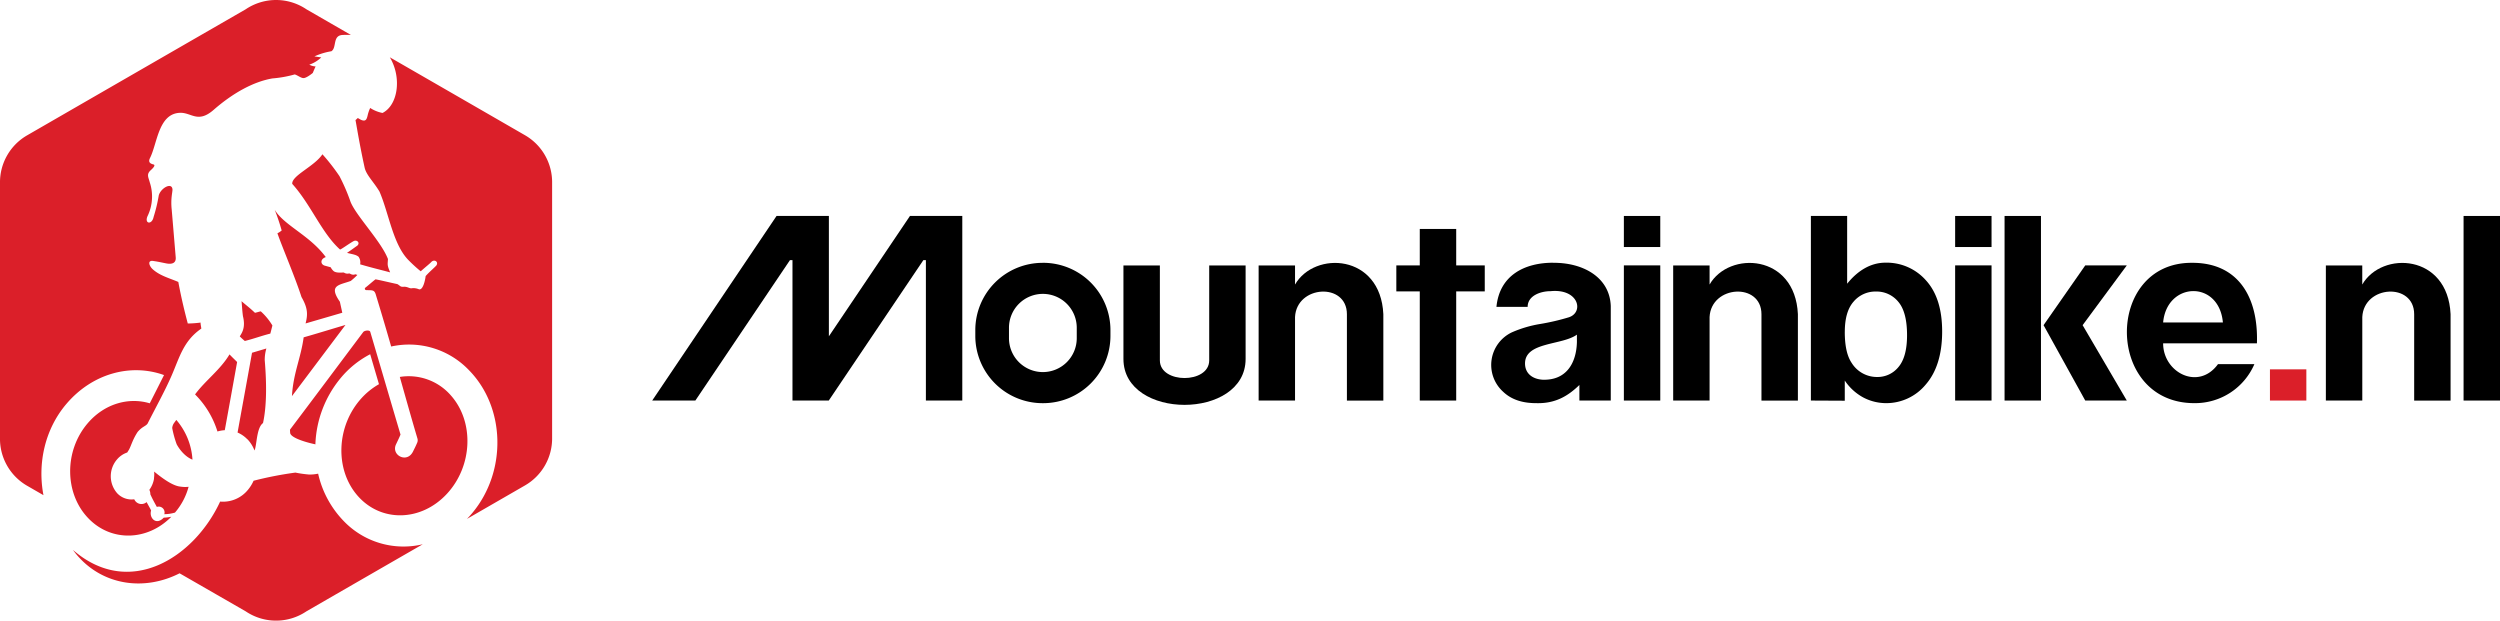 <svg viewBox="0 0 885.23 219.8" xmlns="http://www.w3.org/2000/svg" data-sanitized-data-name="Layer 1" data-name="Layer 1" id="Layer_1"><defs><style>
/* &gt;&lt;!--*/
.cls-1,.cls-2{fill-rule:evenodd;}.cls-2,.cls-3{fill:#db1f29;}
/*--&gt;&lt;!*/
</style></defs><polygon points="872.33 76.47 885.23 76.47 885.23 141.83 872.33 141.83 872.33 76.47" class="cls-1"></polygon><polygon points="340.74 76.47 340.74 141.83 327.85 141.83 327.85 92.12 326.95 92.12 293.46 141.83 280.61 141.83 280.61 92.12 279.71 92.12 246.22 141.83 230.94 141.83 274.97 76.47 293.5 76.47 293.5 119.08 322.21 76.47 340.74 76.47" class="cls-1"></polygon><polygon points="753.08 93.98 737.44 115.14 753.08 141.83 738.37 141.83 723.61 115.14 738.37 93.98 753.08 93.98" class="cls-1"></polygon><polygon points="709.8 76.47 722.69 76.47 722.69 141.83 709.8 141.83 709.8 76.47" class="cls-1"></polygon><path transform="translate(-307 -641)" d="M704.8,735v33.1c0,21.68,43.26,21.68,43.26,0V735H735.17v33.62c0,8.32-17.47,8.32-17.47,0V735Z" class="cls-1"></path><path transform="translate(-307 -641)" d="M676.11,734.06h.32a23.83,23.83,0,0,1,23.77,23.76V760a23.83,23.83,0,0,1-23.77,23.76h-.32A23.83,23.83,0,0,1,652.35,760v-2.17a23.83,23.83,0,0,1,23.76-23.76Zm.16,11h0a12,12,0,0,1,12,12v3.69a12,12,0,0,1-12,12h0a12,12,0,0,1-12-12v-3.69a12,12,0,0,1,12-12Z" class="cls-1"></path><path transform="translate(-307 -641)" d="M752.67,735h12.89v6.75c6.92-12,30.28-10.88,31.27,10.49v30.62h-12.9v-30.6c0-11.35-17.82-10.3-18.37,1v29.57H752.67V735Z" class="cls-1"></path><polygon points="502.73 81.07 515.63 81.07 515.63 93.98 525.74 93.98 525.74 103.18 515.63 103.18 515.63 141.83 502.73 141.83 502.73 103.18 494.43 103.18 494.43 93.98 502.73 93.98 502.73 81.07" class="cls-1"></polygon><path transform="translate(-307 -641)" d="M856.94,734.06c10.44-.11,20.07,5,20.42,15.33v33.44H866.25v-5.51c-4,3.88-8.53,6.66-15.39,6.43-4.89,0-8.76-1.33-11.57-4a12.77,12.77,0,0,1,3.12-21.1,41.78,41.78,0,0,1,10-2.94,79.4,79.4,0,0,0,10.17-2.38c5.36-1.83,3.39-10.19-6.52-9.23-3.5,0-8.13,1.55-8.13,5.57H836.88c1.08-11.22,10-15.64,20.06-15.64Zm8.45,25.42C860.11,763.33,847,762,847,769.7c0,3.48,2.55,5.5,6.16,5.75,8.56.33,12-6,12.21-13.25v-2.72Z"></path><path transform="translate(-307 -641)" d="M882,717.47h12.89v11H882v-11Zm0,17.5h12.89v47.86H882V735Z" class="cls-1"></path><path transform="translate(-307 -641)" d="M899.46,735h12.89v6.75c6.92-12,30.28-10.88,31.27,10.49v30.62h-12.9v-30.6c0-11.35-17.82-10.3-18.37,1v29.57H899.46V735Z" class="cls-1"></path><path transform="translate(-307 -641)" d="M948.22,782.83V717.47h12.84v24c3.73-4.65,8.35-7.46,13.56-7.46A18.55,18.55,0,0,1,989,740.31q5.7,6.29,5.7,18.08c0,8.12-2,14.4-5.82,18.78a18.1,18.1,0,0,1-14.09,6.58,17.37,17.37,0,0,1-8-2,18.44,18.44,0,0,1-6.57-6v7.14Zm12-24.34c0,5,.82,8.62,2.43,11a10.53,10.53,0,0,0,9.11,5A9.49,9.49,0,0,0,979.2,771q3.07-3.59,3.07-11.3,0-8.2-3.1-11.84a9.91,9.91,0,0,0-7.93-3.63,10.09,10.09,0,0,0-7.87,3.54c-2.1,2.37-3.14,5.94-3.14,10.76Z"></path><path transform="translate(-307 -641)" d="M999.3,717.47h12.89v11H999.3v-11Zm0,17.5h12.89v47.86H999.3V735Z" class="cls-1"></path><path transform="translate(-307 -641)" d="M1083,734.06h.31c16.29,0,23.4,12.24,22.85,28.52h-33.21c0,10.37,12.56,16.84,19.42,7.36h12.89A22.89,22.89,0,0,1,1084,783.75c-31.62,0-31.73-49.69-1-49.69Zm11.11,21.12h-21.16c1.3-14.47,19.8-15.13,21.16,0Z" class="cls-1"></path><path transform="translate(-307 -641)" d="M1130.57,735h12.89v6.75c6.93-12,30.29-10.88,31.27,10.49v30.62h-12.89v-30.6c0-11.35-17.82-10.3-18.37,1v29.57h-12.9V735Z" class="cls-1"></path><polygon points="803.77 130.78 816.66 130.78 816.66 141.83 803.77 141.83 803.77 130.78" class="cls-2"></polygon><path transform="translate(-307 -641)" d="M432.86,738.13l.69.22a24.88,24.88,0,0,1-2.35,2.13c-4.08,1.51-8,1.4-3.85,7.37.28,1.3.57,2.59.85,3.89l-13,3.79c.83-3.21.81-5.43-1.45-9.36-2.23-6.95-6.69-17.35-8.52-22.56a8,8,0,0,0,1.51-1,76.17,76.17,0,0,0-2.47-7.32c3.41,5.6,12.37,9,18.08,16.73-.17.08-.26.11-.52.25-1.42.76-1.29,2.3.08,2.77l2.19.6a4.48,4.48,0,0,0,1.1,1.41c.9.59,2.17.49,3.55.44a2.2,2.2,0,0,0,1.85.33c.38,0,.61.38,1.42.45a1.85,1.85,0,0,0,.87-.18ZM415.5,644.29l15.76,9.09a26,26,0,0,0-2.93,0c-3.69.16-2,4.53-4,5.77a23.69,23.69,0,0,0-6,1.82l2.42.36a11.47,11.47,0,0,1-4.23,2.57,5.37,5.37,0,0,0,2.23.63c-.32.67-.64,1.43-1,2.3-.86.71-2.36,1.78-3.24,1.82s-2.14-1-3.14-1.3a41.28,41.28,0,0,1-7.91,1.42c-6.59,1.13-13.87,5.06-20.87,11.18-5.6,4.85-7.85.79-11.92,1-7.58.33-7.94,10.8-10.55,16-.57,1.14-.36,1.91,1.23,2.28.79.21,0,1.18-1,2.06-1.59,1.49-.76,2.5-.31,4.31a15.93,15.93,0,0,1-.66,11.65c-1.53,3,1.41,3.54,2,.61a55.9,55.9,0,0,0,1.84-7.69c.73-2.6,4.63-4.75,4.85-2.12.07.9-.7,3.19-.27,7.16q.71,8.44,1.42,16.9c.19,2.17-1.48,2.49-3.18,2.19-1.08-.19-2.79-.61-4.59-.86-2.4-.48-1.67,1.73-.41,2.87,2.58,2.35,6,3.19,9.1,4.53,1.08,5.82,2.31,10.8,3.35,14.71a37.88,37.88,0,0,0,4.53-.33c0,.67.1.92.27,2.13-6.38,4.37-7.73,10.27-10.55,16.7-2.39,5.5-5.72,11.45-8.47,16.92-.68,1-1.86,1-3.55,3-1.74,2.68-2.22,4.67-3,6.18,0,0-.29.48-.68,1.08a8.12,8.12,0,0,0-3.61,2.46,9.11,9.11,0,0,0,.1,12,6.94,6.94,0,0,0,6,2.1,3,3,0,0,0,.57.84,2.77,2.77,0,0,0,3.81.16c1.28,2.34,1.43,2.53,1.59,3-.78,2.49,1.73,5.44,4.47,2.51a15.63,15.63,0,0,0,2.7-.33c-8.42,8.59-21.25,9-29.37.57-8.5-8.79-8.62-23.85-.27-33.64,5.9-6.92,14.45-9.35,22-7.09q2.54-5,5.05-10c-11.65-4.2-25.28-.68-34.55,10.19-7.72,9.05-10.27,21.23-8.14,32.34l-5.86-3.38A19.19,19.19,0,0,1,307,796V705.81a19.19,19.19,0,0,1,9.59-16.88q38.75-22.36,77.41-44.64a19.21,19.21,0,0,1,21.5,0Zm29.54,17q23.93,13.78,47.87,27.6a19.19,19.19,0,0,1,9.59,16.88V796a19.19,19.19,0,0,1-9.59,16.88l-20.56,11.86c.67-.68,1.31-1.39,1.93-2.14,12.25-14.74,11.71-37.35-1.21-50.51a29.33,29.33,0,0,0-27.56-8.39q-2.37-8.28-4.89-16.56c-.19-.62-.38-1.24-.56-1.86-.5-1.6-1.11-1.51-3.24-1.54-.62,0-.79-.53-.5-.84,1.18-.91,2.76-2.35,3.66-3,2.46.49,4.45,1,7.76,1.71,1.16.74,1,1,2.25.93s1.89.58,2.67.55a4.75,4.75,0,0,1,2.66.34c1.37.42,2.17-2.82,2.4-4.67,1.32-1.5,2.9-2.78,3.78-3.75.86-1.18-.5-2.3-1.65-1.37-.68.74-1.79,1.58-3.88,3.42a52,52,0,0,1-4.15-3.77c-5.66-5.53-7.12-16.84-10.45-24.46-2.08-3.46-4.54-5.72-5.22-8.31-1.82-8.3-2.69-13.91-3.27-17a8.15,8.15,0,0,0,.8-.73c.42.21,1,.57,1.14.64,1.64.7,2-.1,2.33-1.44a13.16,13.16,0,0,1,.93-2.76,12.2,12.2,0,0,0,4.37,1.77c5.51-2.8,6.86-12.56,2.59-19.7Zm11.69,172.41q-20.61,11.87-41.23,23.77a19.21,19.21,0,0,1-21.5,0L370.59,844c-12.54,6.39-27.19,4.28-36.32-6.44-.51-.6-1-1.21-1.44-1.84,20,17.41,42.94,2.73,52.12-17.12a11.35,11.35,0,0,0,9.84-4.15,13.67,13.67,0,0,0,2-3.22,128.17,128.17,0,0,1,14.81-2.89,40.92,40.92,0,0,0,4.84.69,14.44,14.44,0,0,0,3.21-.31,35.14,35.14,0,0,0,9,16.72,29.33,29.33,0,0,0,28,8.29Zm-54-74.6s.58-2.22.72-2.85a21.66,21.66,0,0,0-4.11-5c-.53.09-1,.27-2.05.52-2-1.89-2.3-2-4.77-4.12.2,1.78.2,3.05.51,5.34,1,4-.37,5.89-1.13,7.12a22.82,22.82,0,0,0,1.79,1.63c3.37-.85,5.67-1.76,9-2.61Zm-33.3,30.59-.85,1.16a3.64,3.64,0,0,0-.6,1.71,35.4,35.4,0,0,0,1.58,5.75s2,4,5.59,5.45a23.62,23.62,0,0,0-5.72-14.07Zm49.25,8.54A38.87,38.87,0,0,1,427.52,775a33.7,33.7,0,0,1,10.56-8.57q1.55,5.31,3.11,10.61a25,25,0,0,0-6.1,4.86c-9.07,9.87-9.66,25.45-1.31,34.81s22.46,8.94,31.53-.92,9.66-25.45,1.31-34.81a19.78,19.78,0,0,0-18.05-6.51c1.92,6.78,4.19,14.89,6.21,21.69a2.18,2.18,0,0,1-.06,1.61c-.64,1.48-.84,1.81-1.42,3-2.09,4.49-7.89,1.44-6.08-2.41.88-1.86,1.12-2.33,1.6-3.48-3.59-12.12-7.13-24.25-10.71-36.37-.23-.77-2.15-.49-2.52.11-9.88,13.17-17.21,23-25.91,34.52,0,.2.05.92.06,1.12.17,2,7,3.69,9,4.08Zm-32.08-4.94q2.19-12,4.36-24.1c-.88-.89-1.56-1.52-2.7-2.7-3.12,5.33-8.66,9.35-12.19,14.17A31.89,31.89,0,0,1,384,793.79a10.76,10.76,0,0,1,2.62-.46Zm8,3.23a11.88,11.88,0,0,1,2.52,4,6.42,6.42,0,0,0,.33-1.15c.53-2.47.68-7.1,2.68-8.57,1.21-5.5,1.39-13.06.61-22.25a14.16,14.16,0,0,1,.58-4.15l-5.08,1.51c-1.49,8.31-3.53,19.45-5.12,28.25a10.6,10.6,0,0,1,3.48,2.41Zm-34.73,17.9a3.38,3.38,0,0,1,.36,1.6c.78,1.72,1.27,2.58,2.31,4.48a2.06,2.06,0,0,1,2.64,2.57,13.65,13.65,0,0,0,3.78-.57,23.29,23.29,0,0,0,4.82-9.13,10.49,10.49,0,0,1-2.84-.06c-2.79-.23-6.49-3-9.37-5.33a9.17,9.17,0,0,1-.05,2.34,1.26,1.26,0,0,1,0,.28,9.39,9.39,0,0,1-1.61,3.82Zm50.46-33.1,19-25.26c-4.93,1.44-9.88,3-14.81,4.39-1,7.39-3.7,12.73-4.15,20.87Zm24.14-46.74c4.45,1.31,6.79,1.82,10.68,2.87-1.13-2.68-.88-2.69-.78-4.73C442,726.49,433,717.32,431.1,712.4a67.63,67.63,0,0,0-3.88-9,70.59,70.59,0,0,0-6.05-7.77c-2.85,4.31-10.94,7.54-10.69,10.48,6.7,7.44,10.4,17.38,16.92,23.24.37,0,3.08-2,4.72-2.92,1.22-.73,2.55.56,1.37,1.58-.83.55-1.72,1.26-3.62,2.53,2,.52,3.12.59,4.08,1.36a3.5,3.5,0,0,1,.57,2.73Z" class="cls-3"></path></svg>